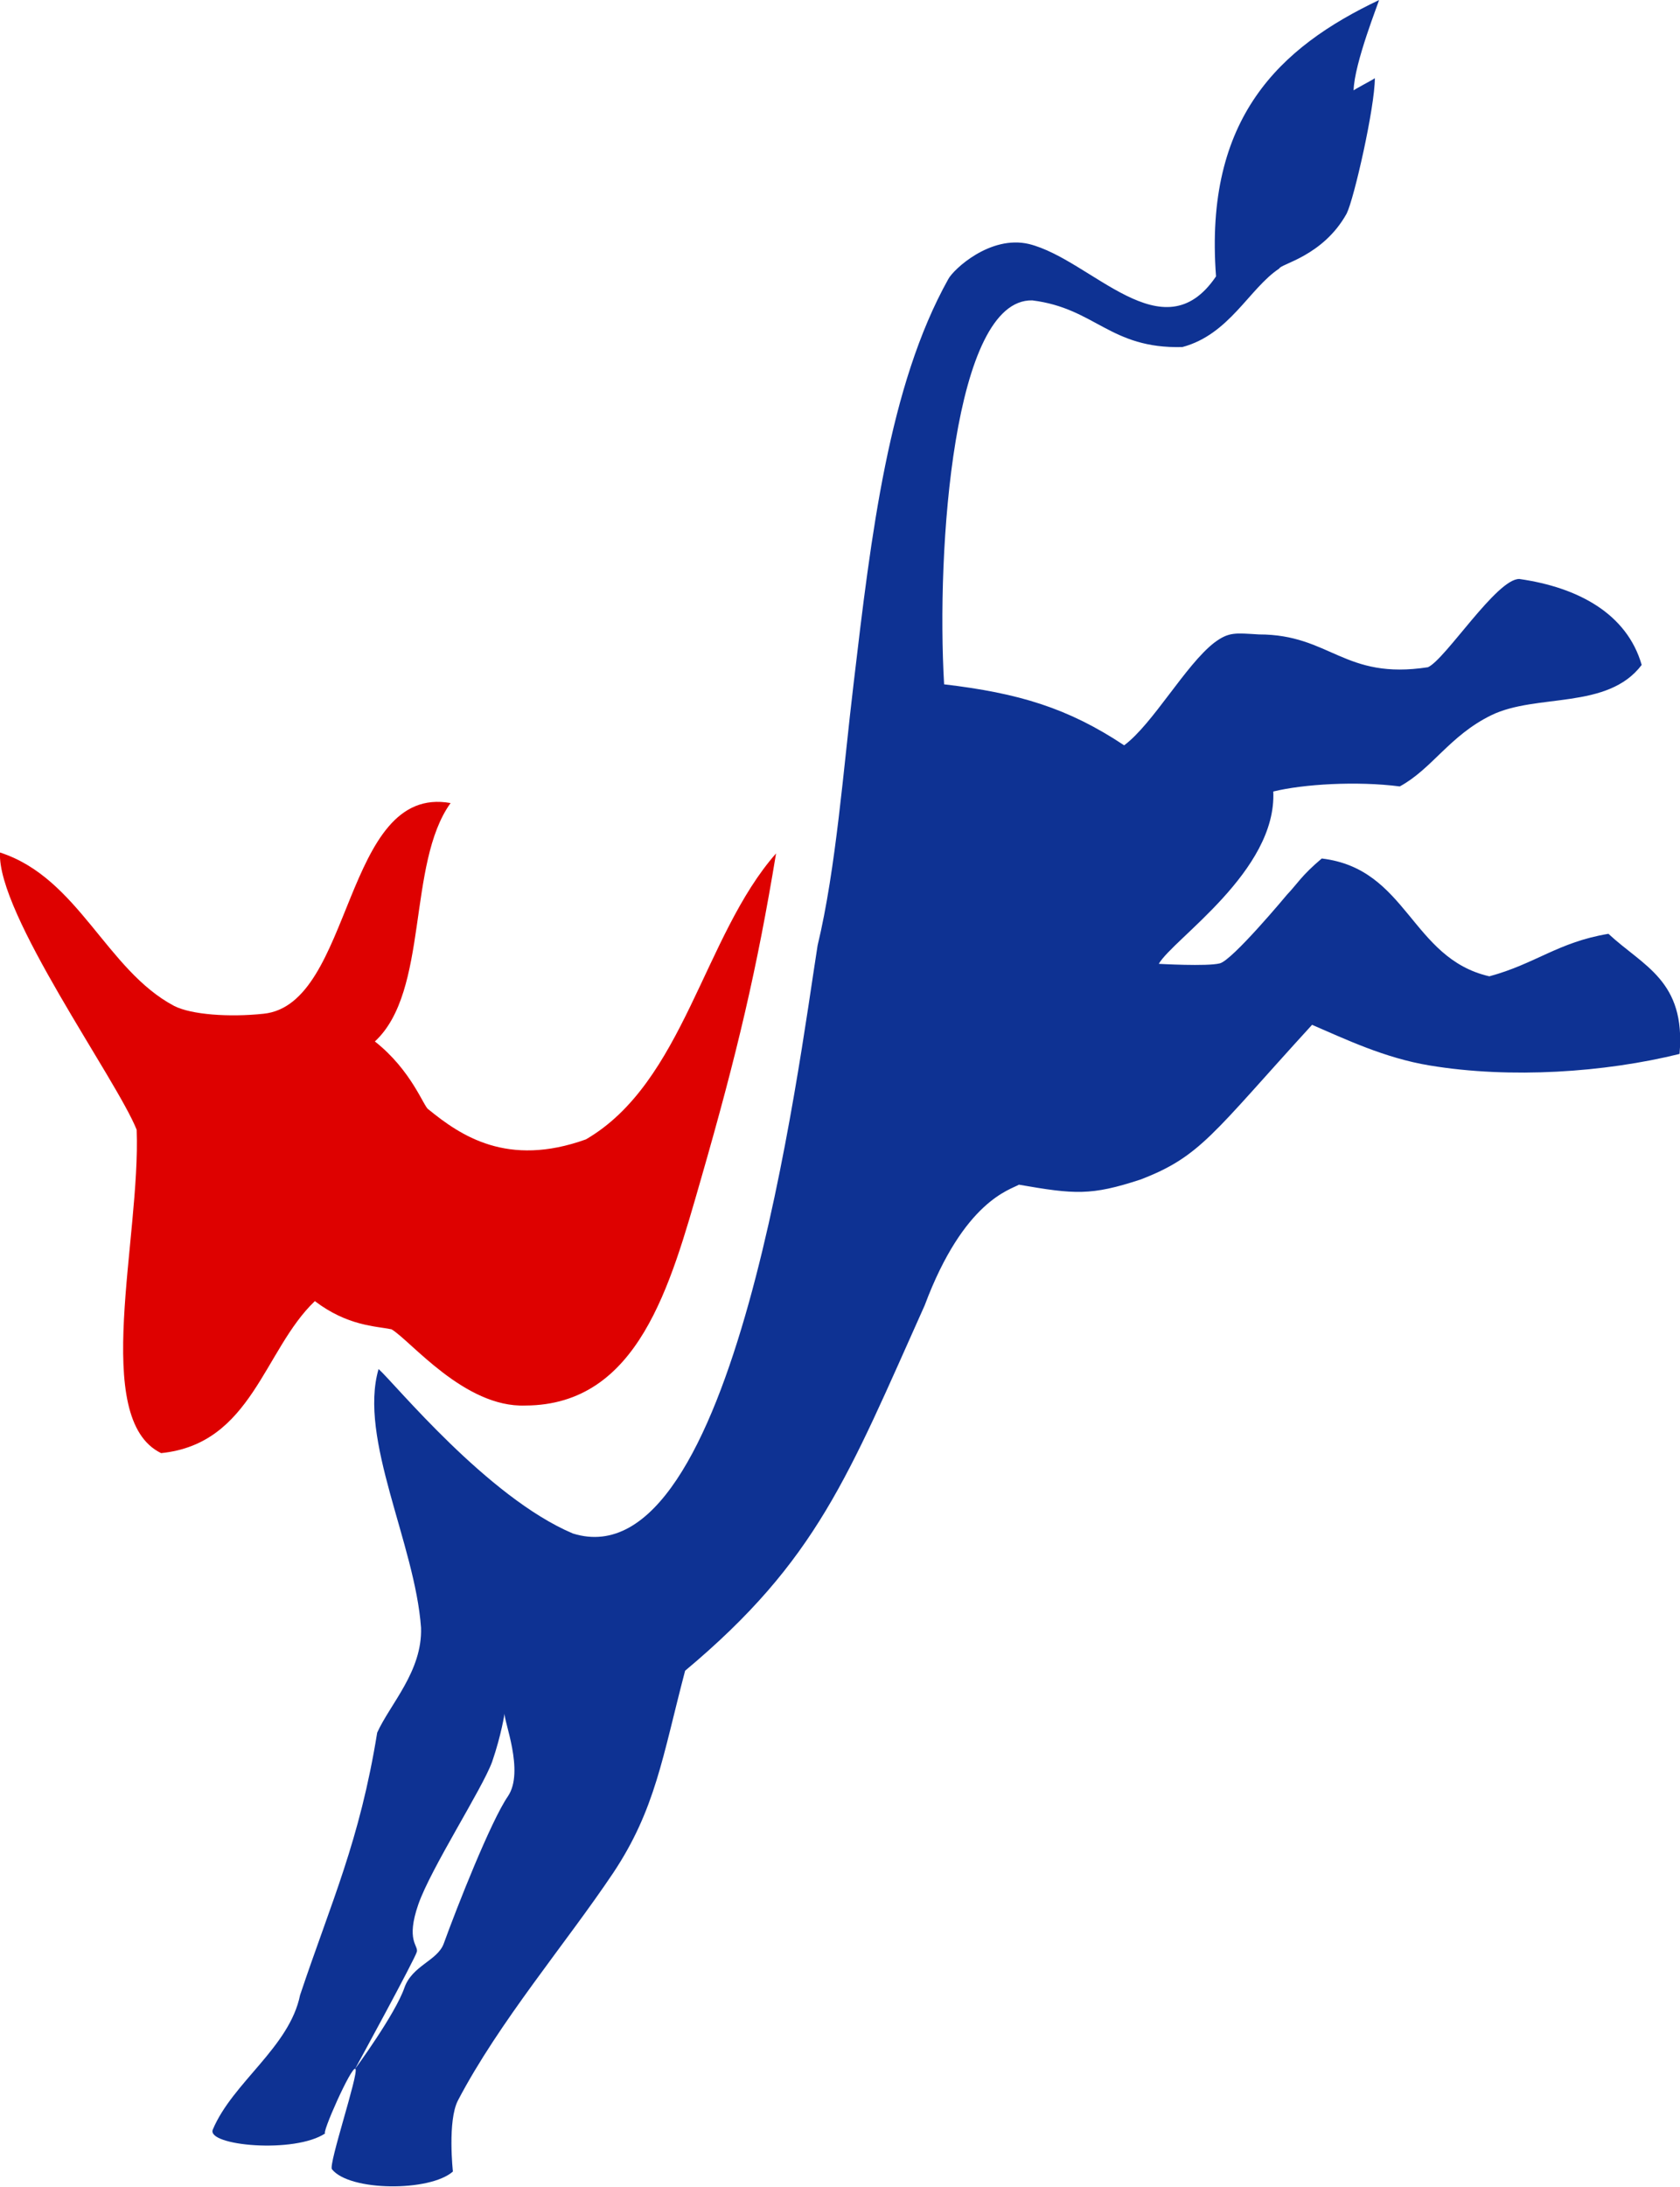 <svg id="Layer_1" xmlns="http://www.w3.org/2000/svg" viewBox="0 0 363.9 473.3" width="1922" height="2500"><style>.st0{fill:#de0100}.st1{fill:#0e3293}</style><path class="st0" d="M97.6 173.8c-23.3-4.2-21 43.6-40.5 45.6-7.5.8-15.7.2-19.4-1.7C23 209.9 17 190 0 184.5c-.7 13.2 25.2 49 29.6 60 .9 23.4-10 62.6 5.3 70 19.7-2 22.2-22.3 33.3-32.9 7.1 5.4 13.2 5.4 16.6 6.1 4.1 2.4 15.8 17 29 16.5 24.5-.1 31.4-26 38-48.9 7.9-27.4 12.2-45.7 16.3-70.6-15.7 17.8-20 49.6-41.2 61.9-17 6.1-27.1-.8-34.1-6.5-1-.5-3.6-8.4-11.6-14.7 11.8-10.9 6.9-38.4 16.4-51.6"/><path class="st1" d="M65 431.8c-2.3 11.3-14.6 18.9-18.9 29.1-1.5 3.5 17.8 5.3 24.4.8-1.2.8 5.8-15 6.5-13.9.7 1.1-5.9 20.7-5.1 21.7 3.8 4.8 21.2 4.9 26.2.5 0 0-1.2-11 1.1-15.4 8.9-17 23.4-34 33.6-49.2 9.2-13.8 10.7-25.2 15.6-43.8 28.6-23.9 35.3-42.1 51.9-79.1 8.5-22.7 18.6-25 20.4-26.1 12.1 2.1 15.6 2.4 26.3-1.1 13.1-5 15.7-10 37.2-33.5 7 3 15.7 7.2 25.5 8.8 17.5 2.9 37.9 1.5 54.1-2.5 1.4-15.9-7.9-19-15.4-26-10.9 1.8-15.8 6.5-25.8 9.2-17-3.9-17.7-23.3-36.3-25.5-4.4 3.7-5.3 5.5-7.5 7.8 0 0-11.9 14.3-14.6 14.9-2.7.7-13.2.1-13.2.1 3.1-5.4 25.6-20.1 24.8-37.3 6.5-1.6 18.1-2.3 27.4-1.1 7-3.8 10.8-11 19.8-15.4 9.8-4.8 25.2-1.1 32.6-10.9-3.2-11.1-13.8-16.8-26.5-18.6-4.9-.1-16 17.4-19.8 19.1-18.2 2.8-21.1-7.1-36.6-7.1-5.1-.3-6.5-.6-9.7 1.8-6.2 4.8-13.3 17.6-19.5 22.2-12.2-8.1-22.9-11.3-39-13.2-1.7-29.2 2-83.5 19.1-83.1 13.7 1.7 16.8 10.5 32.5 10.1 10.2-2.7 14.5-12.7 21-17 .3-1 9.5-2.7 14.6-11.9 1.6-3.2 6.1-23 6.1-29.3-.3.3-5 2.7-4.6 2.7.1-5.9 5.6-19.5 5.5-19.6-21.5 10.2-37.9 25.5-35.3 59.8-11.5 17-26.9-3.6-40.5-7-8.4-2-16.4 5.5-17.5 7.6-12.9 23.1-16.7 55.3-20.5 87.5-2.2 18.3-3.8 40.1-7.8 56.7-4.1 25.8-18 138.2-53 127.3-18.5-7.8-38.7-32.6-42.1-35.6-4.4 15.1 7.9 37.8 9.2 56 .3 9.4-6.7 16.5-9.5 22.7-3.8 23.5-9.9 36.5-16.7 56.8m11.9 16s13.1-24 13.4-25.4c.3-1.4-2.4-2.4.3-10.2 2.7-7.8 13.9-25.1 16-30.9 2-5.8 2.7-10.5 2.7-10.5-.3 1.4 4.4 12.6.7 18s-11 23.9-13.9 31.9c-1.4 3.7-6.8 4.7-8.5 9.5-2 5.8-10.7 17.6-10.7 17.6z"/></svg>